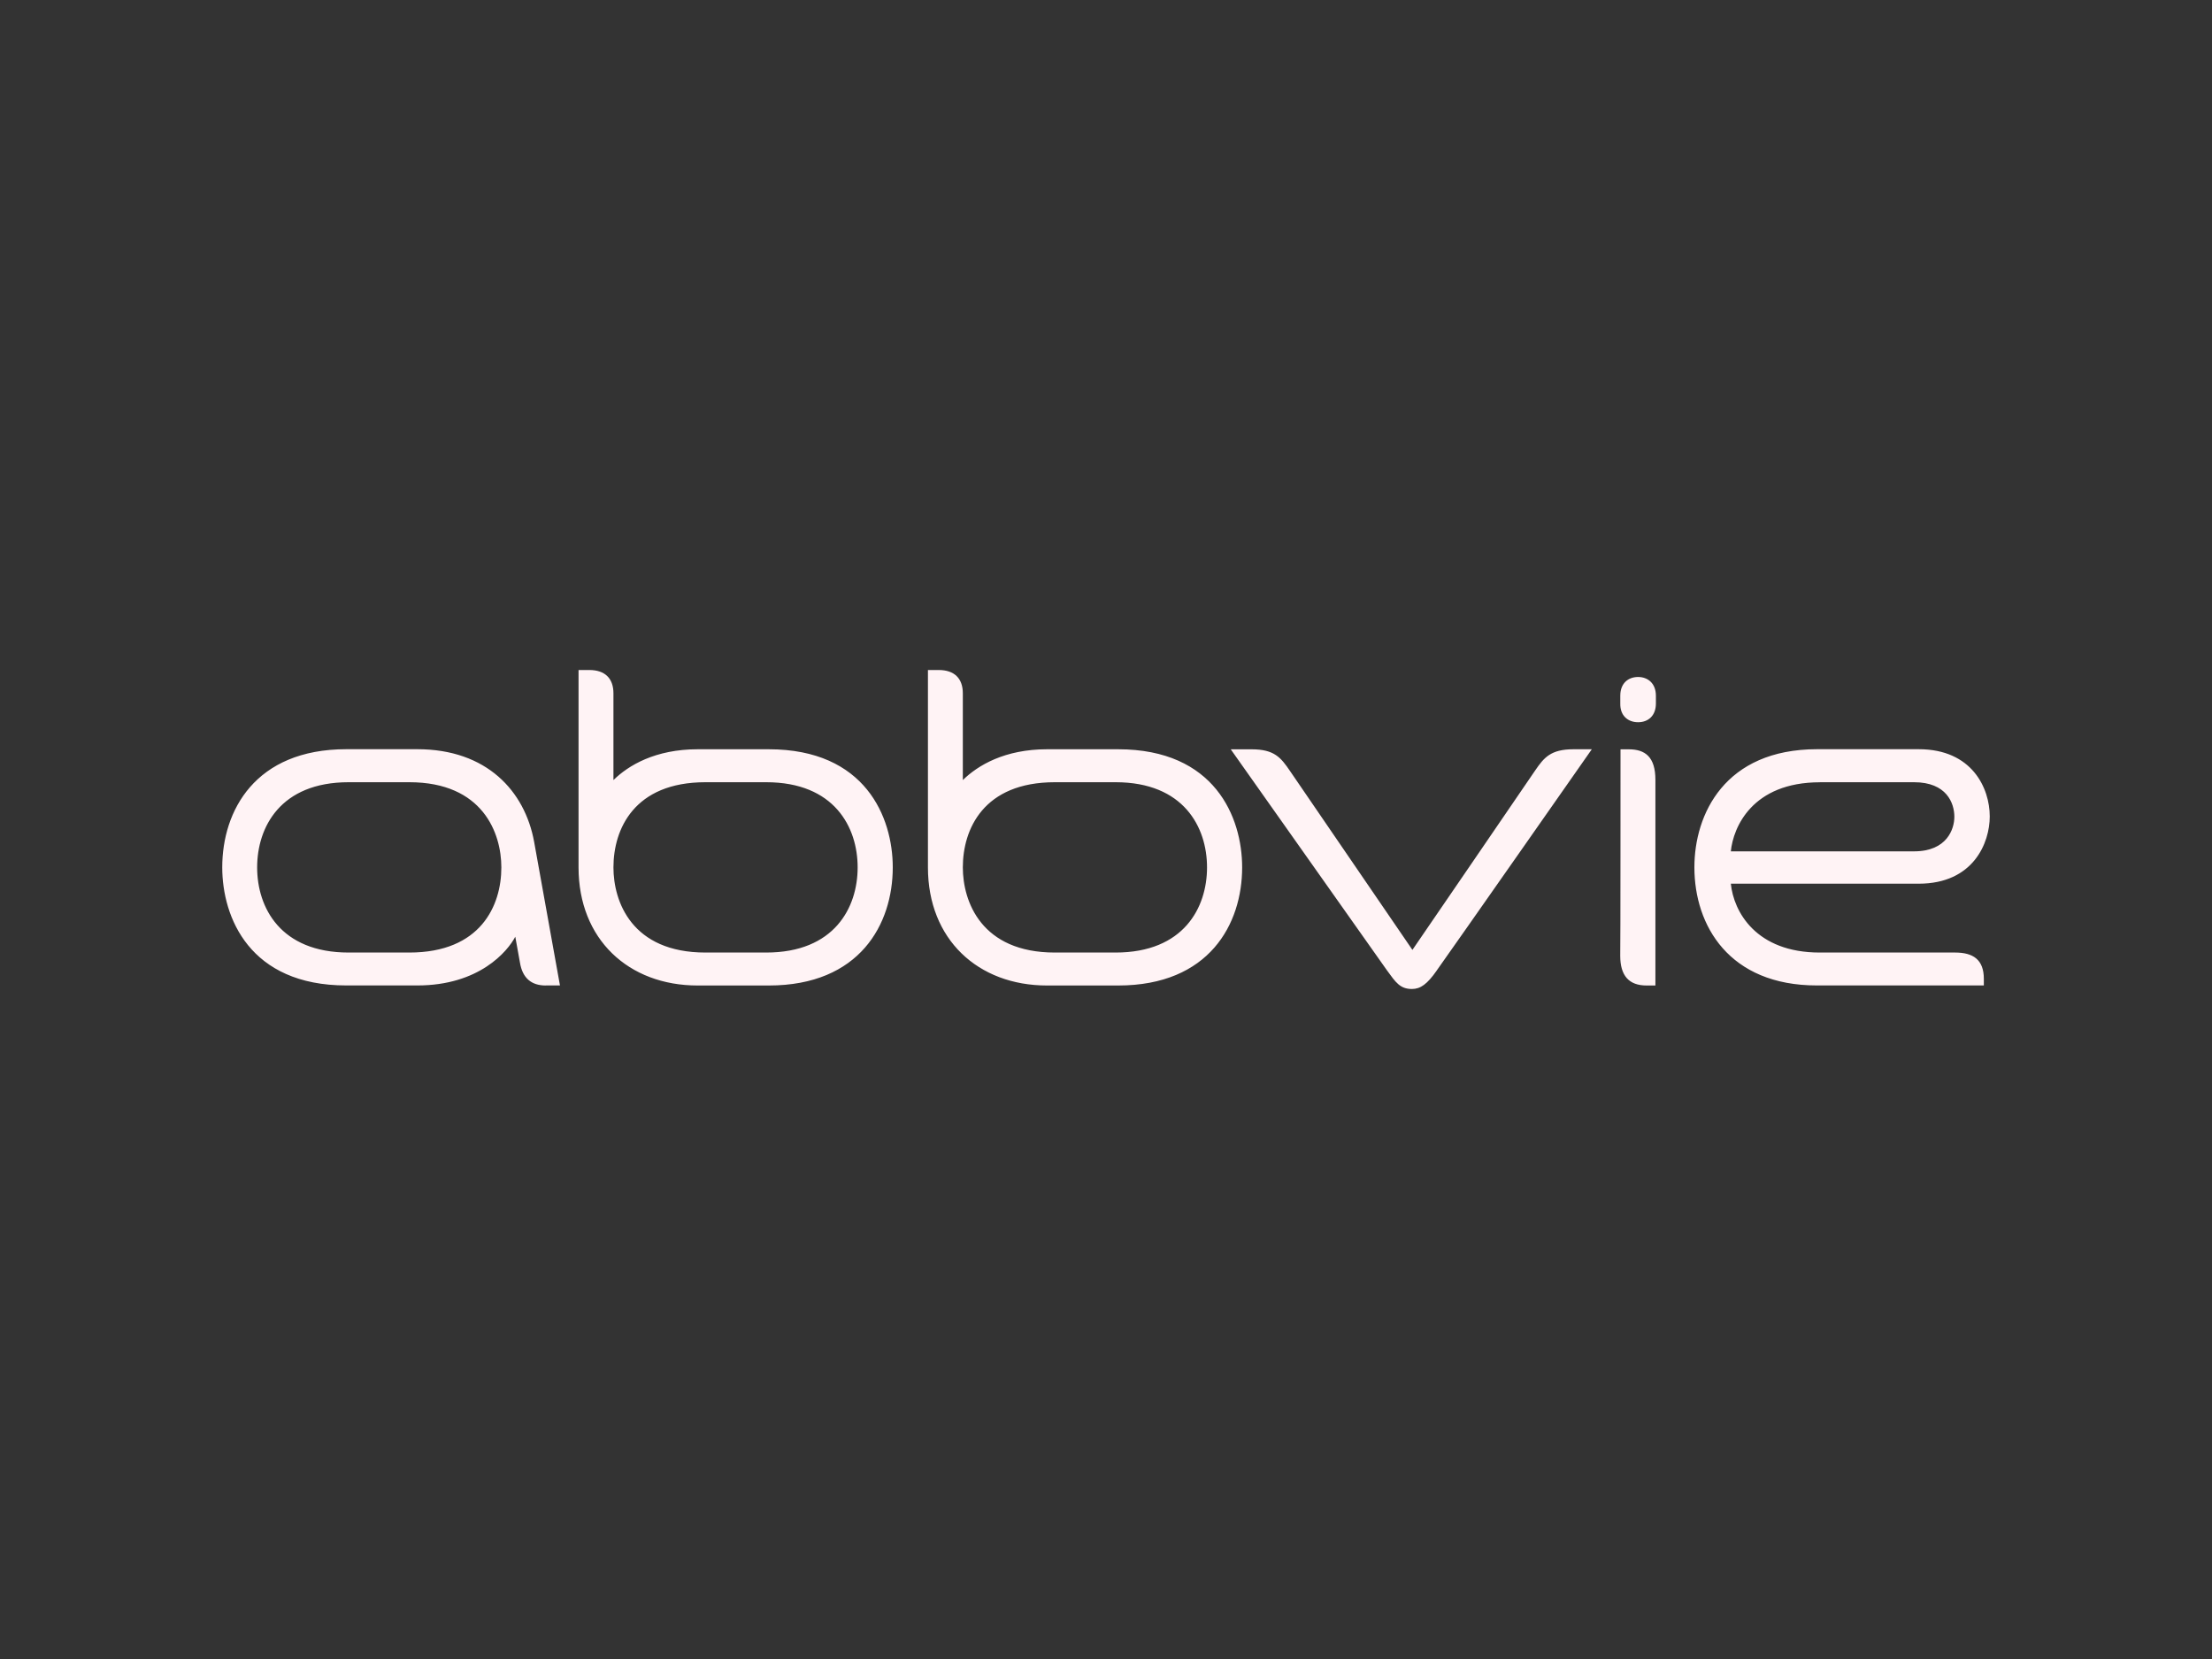 <?xml version="1.0" encoding="UTF-8"?>
<svg id="a" data-name="Layer 1" xmlns="http://www.w3.org/2000/svg" viewBox="0 0 400 300">
  <rect x="0" y="0" width="400" height="300" fill="#333333" stroke="none"/>
  <defs>
    <style>
      .c {
        fill: #fff3f5;
      }
    </style>
  </defs>
  <path class="c" d="M358.74,177c0-3.49-1.96-4.75-5.19-4.75h-24.49c-11.5,0-15.56-7.36-16.07-12.45h33.97c9.91,0,12.85-7.41,12.85-12.16,0-5.09-3.18-12.16-12.85-12.16h-18.36c-16.73,0-22.2,11.77-22.2,21.36,0,10.51,6.26,21.36,22.15,21.36h30.19v-1.21ZM329.11,141.45h17.01c5.89,0,7.29,3.78,7.29,6.25,0,2.18-1.31,6.25-7.29,6.25h-33.13c.42-4.31,3.83-12.49,16.12-12.49ZM259.81,175.5c-1.73,2.47-2.94,3.34-4.49,3.34-2.15,0-2.94-1.21-4.49-3.34-3.69-5.23-28.27-40-28.27-40h3.79c4.11,0,5.28,1.5,6.96,3.97.75,1.07,22.1,32.3,22.1,32.3,0,0,21.36-31.19,22.2-32.45,1.59-2.32,2.8-3.83,6.92-3.83h3.32s-25,35.74-28.04,40ZM98.69,178.21c-2.57,0-4.21-1.31-4.67-4.17l-.84-4.65c-1.4,2.66-6.54,8.81-17.71,8.81h-12.85c-17.48,0-22.43-12.3-22.43-21.36,0-10.22,5.93-21.36,22.43-21.36h12.85c12.52,0,19.44,7.55,21.12,16.76,1.4,7.7,4.67,25.96,4.67,25.96h-2.57ZM74.02,141.45h-10.98c-12.34,0-16.54,8.14-16.54,15.4s4.21,15.4,16.54,15.4h10.98c12.9,0,16.64-8.48,16.64-15.4,0-6.2-3.36-15.4-16.64-15.4ZM296.22,130.6c1.82,0,3.22-1.16,3.22-3.39v-1.4c0-2.23-1.45-3.39-3.22-3.39s-3.22,1.11-3.22,3.39v1.4c-.05,2.23,1.4,3.39,3.22,3.39ZM293.04,135.5h1.5c2.94,0,4.81,1.36,4.81,5.52v37.19h-1.59c-3.22,0-4.77-1.79-4.77-5.38.05-.53.05-37.34.05-37.34ZM110.93,141.06c2.71-2.66,7.57-5.57,15.23-5.57h12.85c17.48,0,22.43,12.3,22.43,21.36,0,10.22-5.93,21.36-22.43,21.36h-12.85c-12.52,0-21.54-8.38-21.54-21.36v-35.69h1.96c2.8,0,4.35,1.5,4.35,4.21v15.69ZM127.57,172.25h10.98c12.34,0,16.54-8.14,16.54-15.4s-4.21-15.4-16.54-15.4h-10.98c-12.9,0-16.64,8.48-16.64,15.4,0,6.2,3.32,15.4,16.64,15.4ZM174.11,141.06c2.71-2.66,7.57-5.57,15.23-5.57h12.85c17.48,0,22.43,12.3,22.43,21.36,0,10.22-5.93,21.36-22.43,21.36h-12.85c-12.52,0-21.54-8.38-21.54-21.36v-35.69h1.96c2.8,0,4.35,1.5,4.35,4.21v15.69ZM190.75,172.25h10.98c12.34,0,16.54-8.14,16.54-15.4s-4.21-15.4-16.54-15.4h-10.98c-12.9,0-16.64,8.48-16.64,15.4,0,6.2,3.36,15.4,16.64,15.4Z"/>
</svg>